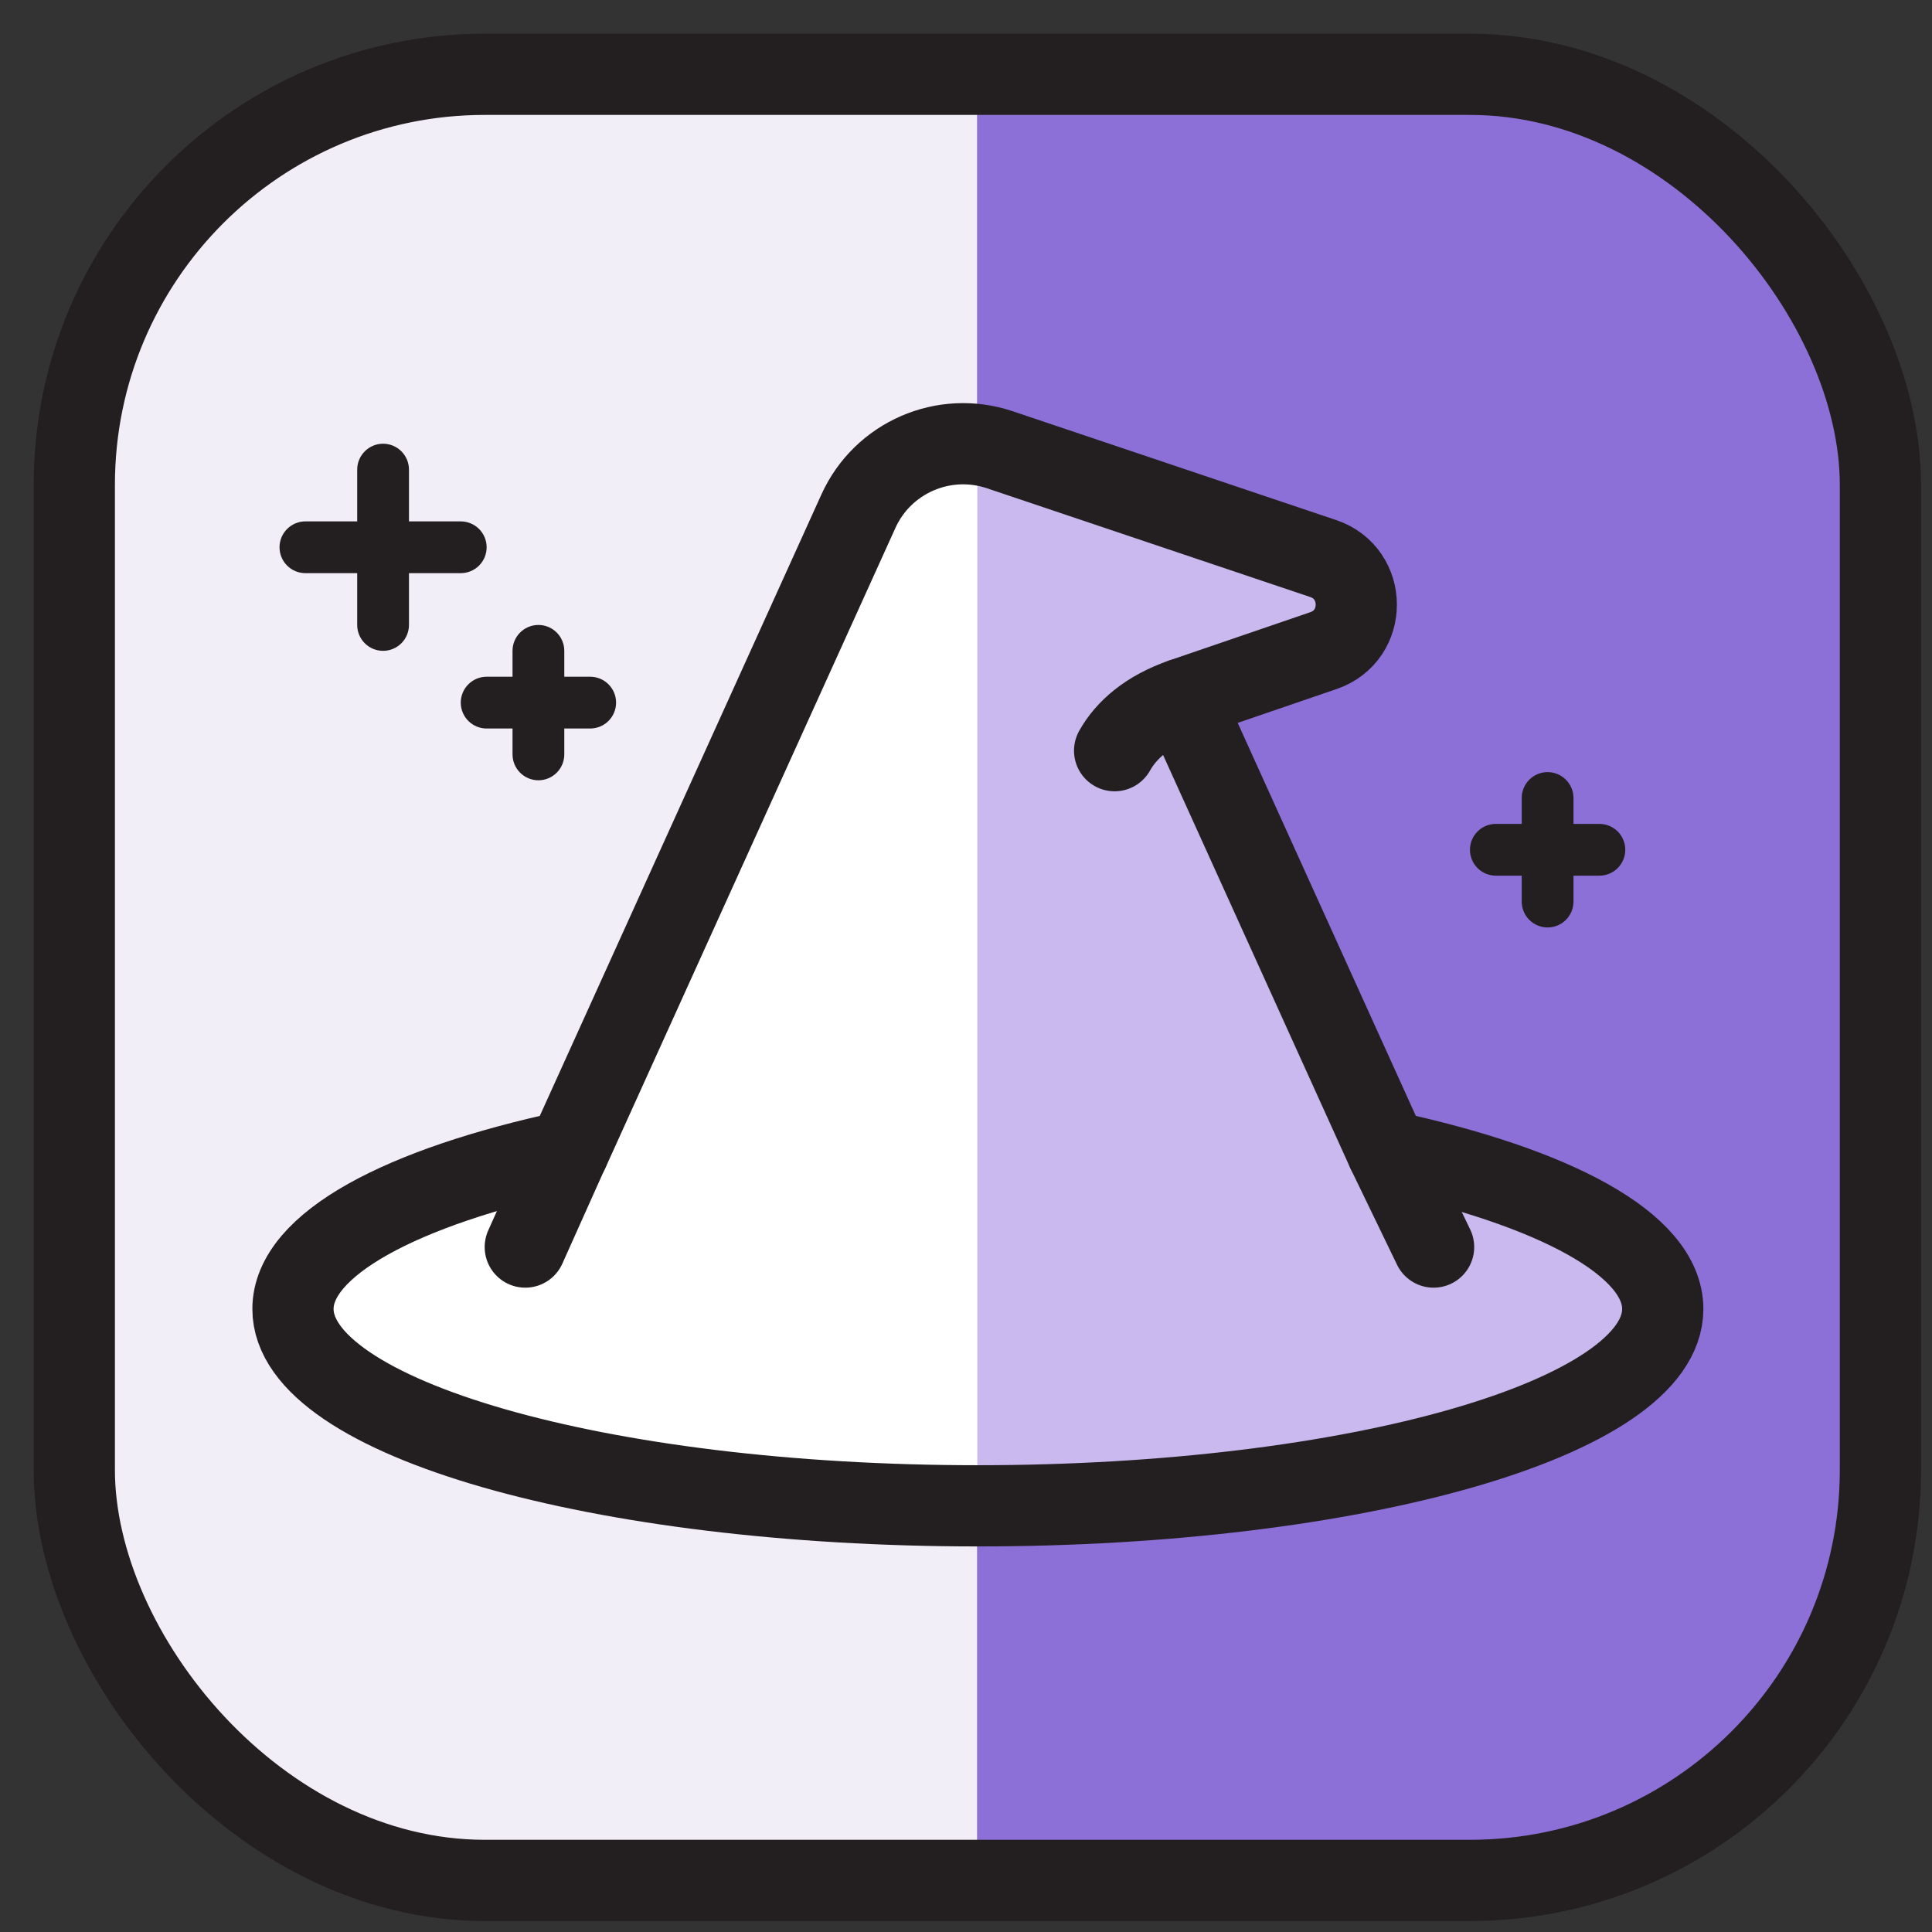 <svg width="78" height="78" viewBox="0 0 78 78" fill="none" xmlns="http://www.w3.org/2000/svg">
<rect x="0" y="0" width="78" height="78" fill="#333333" stroke="none"/>
<path d="M3 19.572C3 10.419 10.419 3 19.572 3H39.458V75.917H19.572C10.419 75.917 3 68.497 3 59.345V19.572Z" fill="#F1EEF8"/>
<path d="M39.459 3H59.345C68.498 3 75.917 10.419 75.917 19.572V59.345C75.917 68.497 68.498 75.917 59.345 75.917H39.459V3Z" fill="#8D6FD8"/>
<path d="M53.6 22.302C50.569 21.291 38.442 18.259 38.442 18.259C38.442 18.259 36.827 57.47 38.442 60.701C54.611 60.701 66.737 56.659 66.737 52.617C66.737 48.575 60 47.565 56.632 47.565L47.537 27.354C47.874 27.354 49.154 27.152 51.579 26.344C54.611 25.333 56.632 23.312 53.6 22.302Z" fill="#C9B9EF"/>
<path d="M27.327 59.691C35.315 60.701 39.457 60.701 39.457 60.701V18.259H36.421L22.274 46.554C2.064 52.617 16.118 58.273 27.327 59.691Z" fill="white"/>
<path d="M14.421 23.14H12.33C12.053 23.14 11.787 23.03 11.591 22.834C11.395 22.638 11.285 22.372 11.285 22.095C11.285 21.818 11.395 21.552 11.591 21.356C11.787 21.16 12.053 21.05 12.33 21.05H14.421V18.96C14.421 18.682 14.531 18.417 14.727 18.221C14.923 18.024 15.189 17.914 15.466 17.914C15.743 17.914 16.009 18.024 16.205 18.221C16.401 18.417 16.511 18.682 16.511 18.96V21.05H18.602C18.879 21.05 19.145 21.16 19.341 21.356C19.537 21.552 19.647 21.818 19.647 22.095C19.647 22.372 19.537 22.638 19.341 22.834C19.145 23.03 18.879 23.14 18.602 23.14H16.511V25.231C16.511 25.508 16.401 25.774 16.205 25.97C16.009 26.166 15.743 26.276 15.466 26.276C15.189 26.276 14.923 26.166 14.727 25.97C14.531 25.774 14.421 25.508 14.421 25.231V23.14Z" fill="#231F20"/>
<path d="M22.782 27.321H23.828C24.105 27.321 24.371 27.431 24.567 27.628C24.763 27.823 24.873 28.089 24.873 28.366C24.873 28.644 24.763 28.91 24.567 29.106C24.371 29.302 24.105 29.412 23.828 29.412H22.782V30.457C22.782 30.734 22.672 31 22.476 31.196C22.28 31.392 22.015 31.502 21.737 31.502C21.46 31.502 21.194 31.392 20.998 31.196C20.802 31 20.692 30.734 20.692 30.457V29.412H19.647C19.37 29.412 19.104 29.302 18.908 29.106C18.712 28.91 18.602 28.644 18.602 28.366C18.602 28.089 18.712 27.823 18.908 27.628C19.104 27.431 19.37 27.321 19.647 27.321H20.692V26.276C20.692 25.999 20.802 25.733 20.998 25.537C21.194 25.341 21.46 25.231 21.737 25.231C22.015 25.231 22.28 25.341 22.476 25.537C22.672 25.733 22.782 25.999 22.782 26.276V27.321Z" fill="#231F20"/>
<path d="M63.526 33.263H64.572C64.849 33.263 65.115 33.373 65.311 33.569C65.507 33.765 65.617 34.031 65.617 34.308C65.617 34.585 65.507 34.851 65.311 35.047C65.115 35.243 64.849 35.353 64.572 35.353H63.526V36.398C63.526 36.676 63.416 36.942 63.22 37.138C63.024 37.334 62.758 37.444 62.481 37.444C62.204 37.444 61.938 37.334 61.742 37.138C61.546 36.942 61.436 36.676 61.436 36.398V35.353H60.391C60.114 35.353 59.848 35.243 59.652 35.047C59.456 34.851 59.346 34.585 59.346 34.308C59.346 34.031 59.456 33.765 59.652 33.569C59.848 33.373 60.114 33.263 60.391 33.263H61.436V32.218C61.436 31.941 61.546 31.675 61.742 31.479C61.938 31.283 62.204 31.172 62.481 31.172C62.758 31.172 63.024 31.283 63.22 31.479C63.416 31.675 63.526 31.941 63.526 32.218V33.263Z" fill="#231F20"/>
<path fill-rule="evenodd" clip-rule="evenodd" d="M56.006 46.475L47.731 28.218L53.431 26.267C55.205 25.661 55.196 23.148 53.422 22.55L40.36 18.156C38.103 17.4 35.638 18.471 34.656 20.639L22.948 46.475C16.2 47.922 11.828 50.237 11.828 52.847C11.828 57.237 24.209 60.794 39.479 60.794C54.749 60.794 67.13 57.237 67.13 52.847C67.13 50.241 62.763 47.927 56.011 46.475H56.006Z" stroke="#231F20" stroke-width="3.279" stroke-linejoin="round"/>
<path d="M56.006 46.475L57.878 50.347" stroke="#231F20" stroke-width="3.279" stroke-linecap="round" stroke-linejoin="round"/>
<path d="M22.942 46.475L21.207 50.347" stroke="#231F20" stroke-width="3.279" stroke-linecap="round" stroke-linejoin="round"/>
<path d="M47.73 28.219C46.345 28.701 45.474 29.462 45 30.307" stroke="#231F20" stroke-width="3.279" stroke-linecap="round" stroke-linejoin="round"/>
<rect x="3" y="3" width="72.917" height="72.917" rx="16.572" stroke="#231F20" stroke-width="3.279"/>
</svg>
